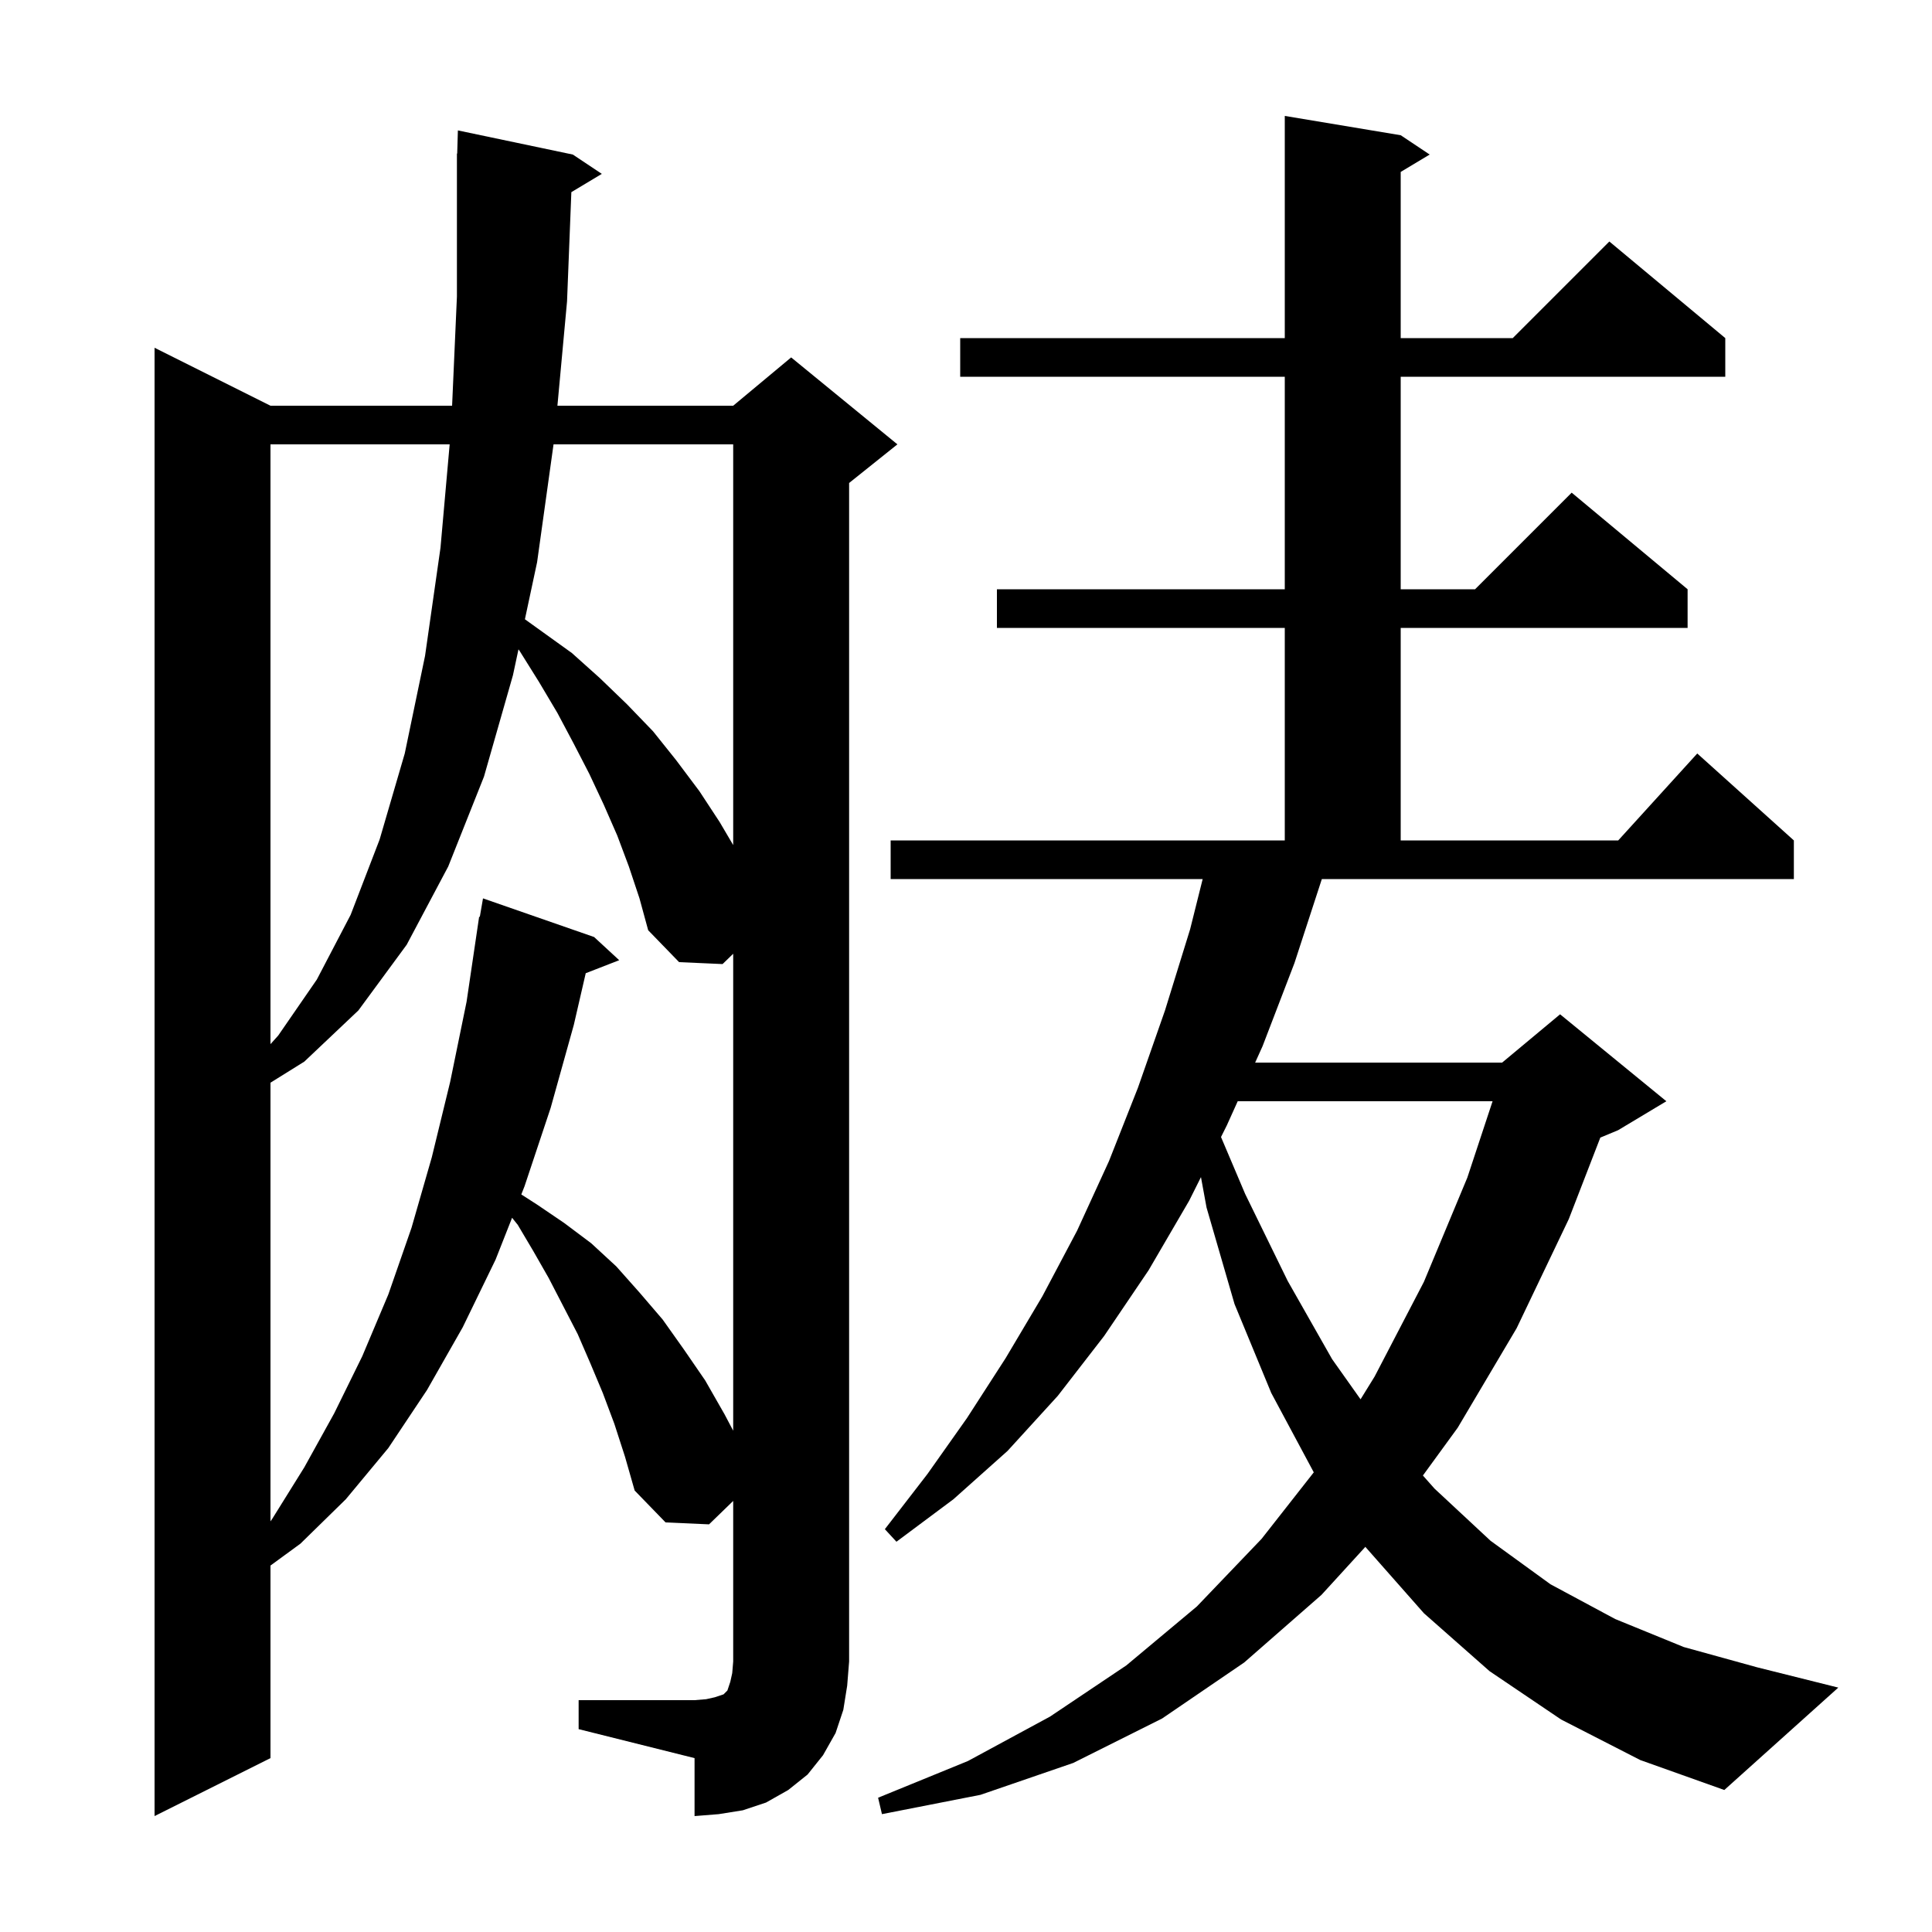 <svg xmlns="http://www.w3.org/2000/svg" xmlns:xlink="http://www.w3.org/1999/xlink" version="1.1" baseProfile="full" viewBox="0 0 200 200" width="200" height="200"><g fill="currentColor"><path d="M 59.9 176.0 L 71.9 176.0 L 73.1 175.9 L 74.0 175.7 L 74.9 175.4 L 75.3 175.0 L 75.6 174.1 L 75.8 173.2 L 75.9 172.0 L 75.9 155.376 L 73.4 157.8 L 68.9 157.6 L 65.7 154.3 L 64.7 150.8 L 63.6 147.4 L 62.4 144.2 L 61.1 141.1 L 59.8 138.1 L 56.8 132.3 L 55.2 129.5 L 53.6 126.8 L 53.011 126.064 L 51.3 130.4 L 47.9 137.4 L 44.2 143.9 L 40.2 149.9 L 35.8 155.2 L 31.1 159.8 L 28.0 162.065 L 28.0 182.0 L 16.0 188.0 L 16.0 36.0 L 28.0 42.0 L 46.801 42.0 L 47.3 30.7 L 47.3 15.9 L 47.329 15.9 L 47.4 13.5 L 59.3 16.0 L 62.3 18.0 L 59.146 19.892 L 58.7 31.2 L 57.704 42.0 L 75.9 42.0 L 81.9 37.0 L 92.9 46.0 L 87.9 50.0 L 87.9 172.0 L 87.7 174.5 L 87.3 177.0 L 86.5 179.4 L 85.2 181.7 L 83.6 183.7 L 81.6 185.3 L 79.3 186.6 L 76.9 187.4 L 74.4 187.8 L 71.9 188.0 L 71.9 182.0 L 59.9 179.0 Z M 161.6 178.0 L 154.2 173.0 L 147.4 167.0 L 141.4 160.2 L 141.347 160.123 L 136.8 165.1 L 128.8 172.1 L 120.3 177.9 L 111.1 182.5 L 101.5 185.8 L 91.3 187.8 L 90.9 186.1 L 100.2 182.3 L 108.7 177.7 L 116.6 172.4 L 123.9 166.3 L 130.6 159.3 L 136.002 152.417 L 131.6 144.2 L 127.8 135.0 L 124.9 125.0 L 124.323 121.854 L 123.1 124.3 L 118.9 131.5 L 114.3 138.3 L 109.5 144.5 L 104.3 150.2 L 98.7 155.2 L 92.8 159.6 L 91.6 158.3 L 96.0 152.6 L 100.1 146.8 L 104.1 140.6 L 107.9 134.2 L 111.5 127.4 L 114.8 120.2 L 117.8 112.6 L 120.6 104.6 L 123.2 96.2 L 124.5 91.0 L 92.2 91.0 L 92.2 87.0 L 133.0 87.0 L 133.0 65.0 L 103.2 65.0 L 103.2 61.0 L 133.0 61.0 L 133.0 39.0 L 99.4 39.0 L 99.4 35.0 L 133.0 35.0 L 133.0 12.0 L 145.0 14.0 L 148.0 16.0 L 145.0 17.8 L 145.0 35.0 L 156.6 35.0 L 166.6 25.0 L 178.6 35.0 L 178.6 39.0 L 145.0 39.0 L 145.0 61.0 L 152.7 61.0 L 162.7 51.0 L 174.7 61.0 L 174.7 65.0 L 145.0 65.0 L 145.0 87.0 L 167.518 87.0 L 175.7 78.0 L 185.7 87.0 L 185.7 91.0 L 136.837 91.0 L 134.0 99.7 L 130.7 108.3 L 129.933 110.0 L 155.5 110.0 L 161.5 105.0 L 172.5 114.0 L 167.5 117.0 L 165.665 117.764 L 162.4 126.2 L 157.0 137.5 L 150.9 147.8 L 147.298 152.745 L 148.5 154.1 L 154.3 159.5 L 160.5 164.0 L 167.2 167.6 L 174.3 170.5 L 181.9 172.6 L 190.3 174.7 L 178.5 185.3 L 169.8 182.2 Z M 65.1 89.7 L 63.9 86.5 L 62.5 83.3 L 61.0 80.1 L 59.4 77.0 L 57.7 73.8 L 55.8 70.6 L 53.8 67.4 L 53.673 67.22 L 53.1 69.9 L 50.1 80.4 L 46.4 89.7 L 42.1 97.8 L 37.1 104.6 L 31.5 109.9 L 28.0 112.08 L 28.0 157.491 L 28.2 157.2 L 31.5 151.9 L 34.6 146.3 L 37.5 140.4 L 40.2 134.0 L 42.6 127.1 L 44.7 119.8 L 46.6 112.0 L 48.3 103.7 L 49.6 94.9 L 49.67 94.912 L 50.0 93.0 L 61.5 97.0 L 64.1 99.4 L 60.635 100.747 L 59.4 106.1 L 57.0 114.7 L 54.3 122.8 L 53.965 123.649 L 55.6 124.7 L 58.4 126.6 L 61.2 128.7 L 63.8 131.1 L 66.2 133.8 L 68.6 136.6 L 70.8 139.7 L 73.0 142.9 L 75.0 146.4 L 75.9 148.105 L 75.9 98.733 L 74.8 99.8 L 70.3 99.6 L 67.1 96.3 L 66.2 93.0 Z M 128.128 114.0 L 127.0 116.5 L 126.398 117.703 L 128.9 123.6 L 133.3 132.6 L 137.9 140.7 L 140.844 144.856 L 142.3 142.5 L 147.4 132.7 L 151.9 121.9 L 154.511 114.0 Z M 28.0 46.0 L 28.0 108.089 L 28.8 107.2 L 32.8 101.4 L 36.3 94.7 L 39.3 86.9 L 41.9 78.0 L 44.0 67.9 L 45.6 56.7 L 46.549 46.0 Z M 57.302 46.0 L 55.6 58.2 L 54.338 64.106 L 59.2 67.6 L 62.1 70.2 L 64.9 72.9 L 67.6 75.7 L 70.0 78.7 L 72.4 81.9 L 74.5 85.1 L 75.9 87.48 L 75.9 46.0 Z "/></g></svg>